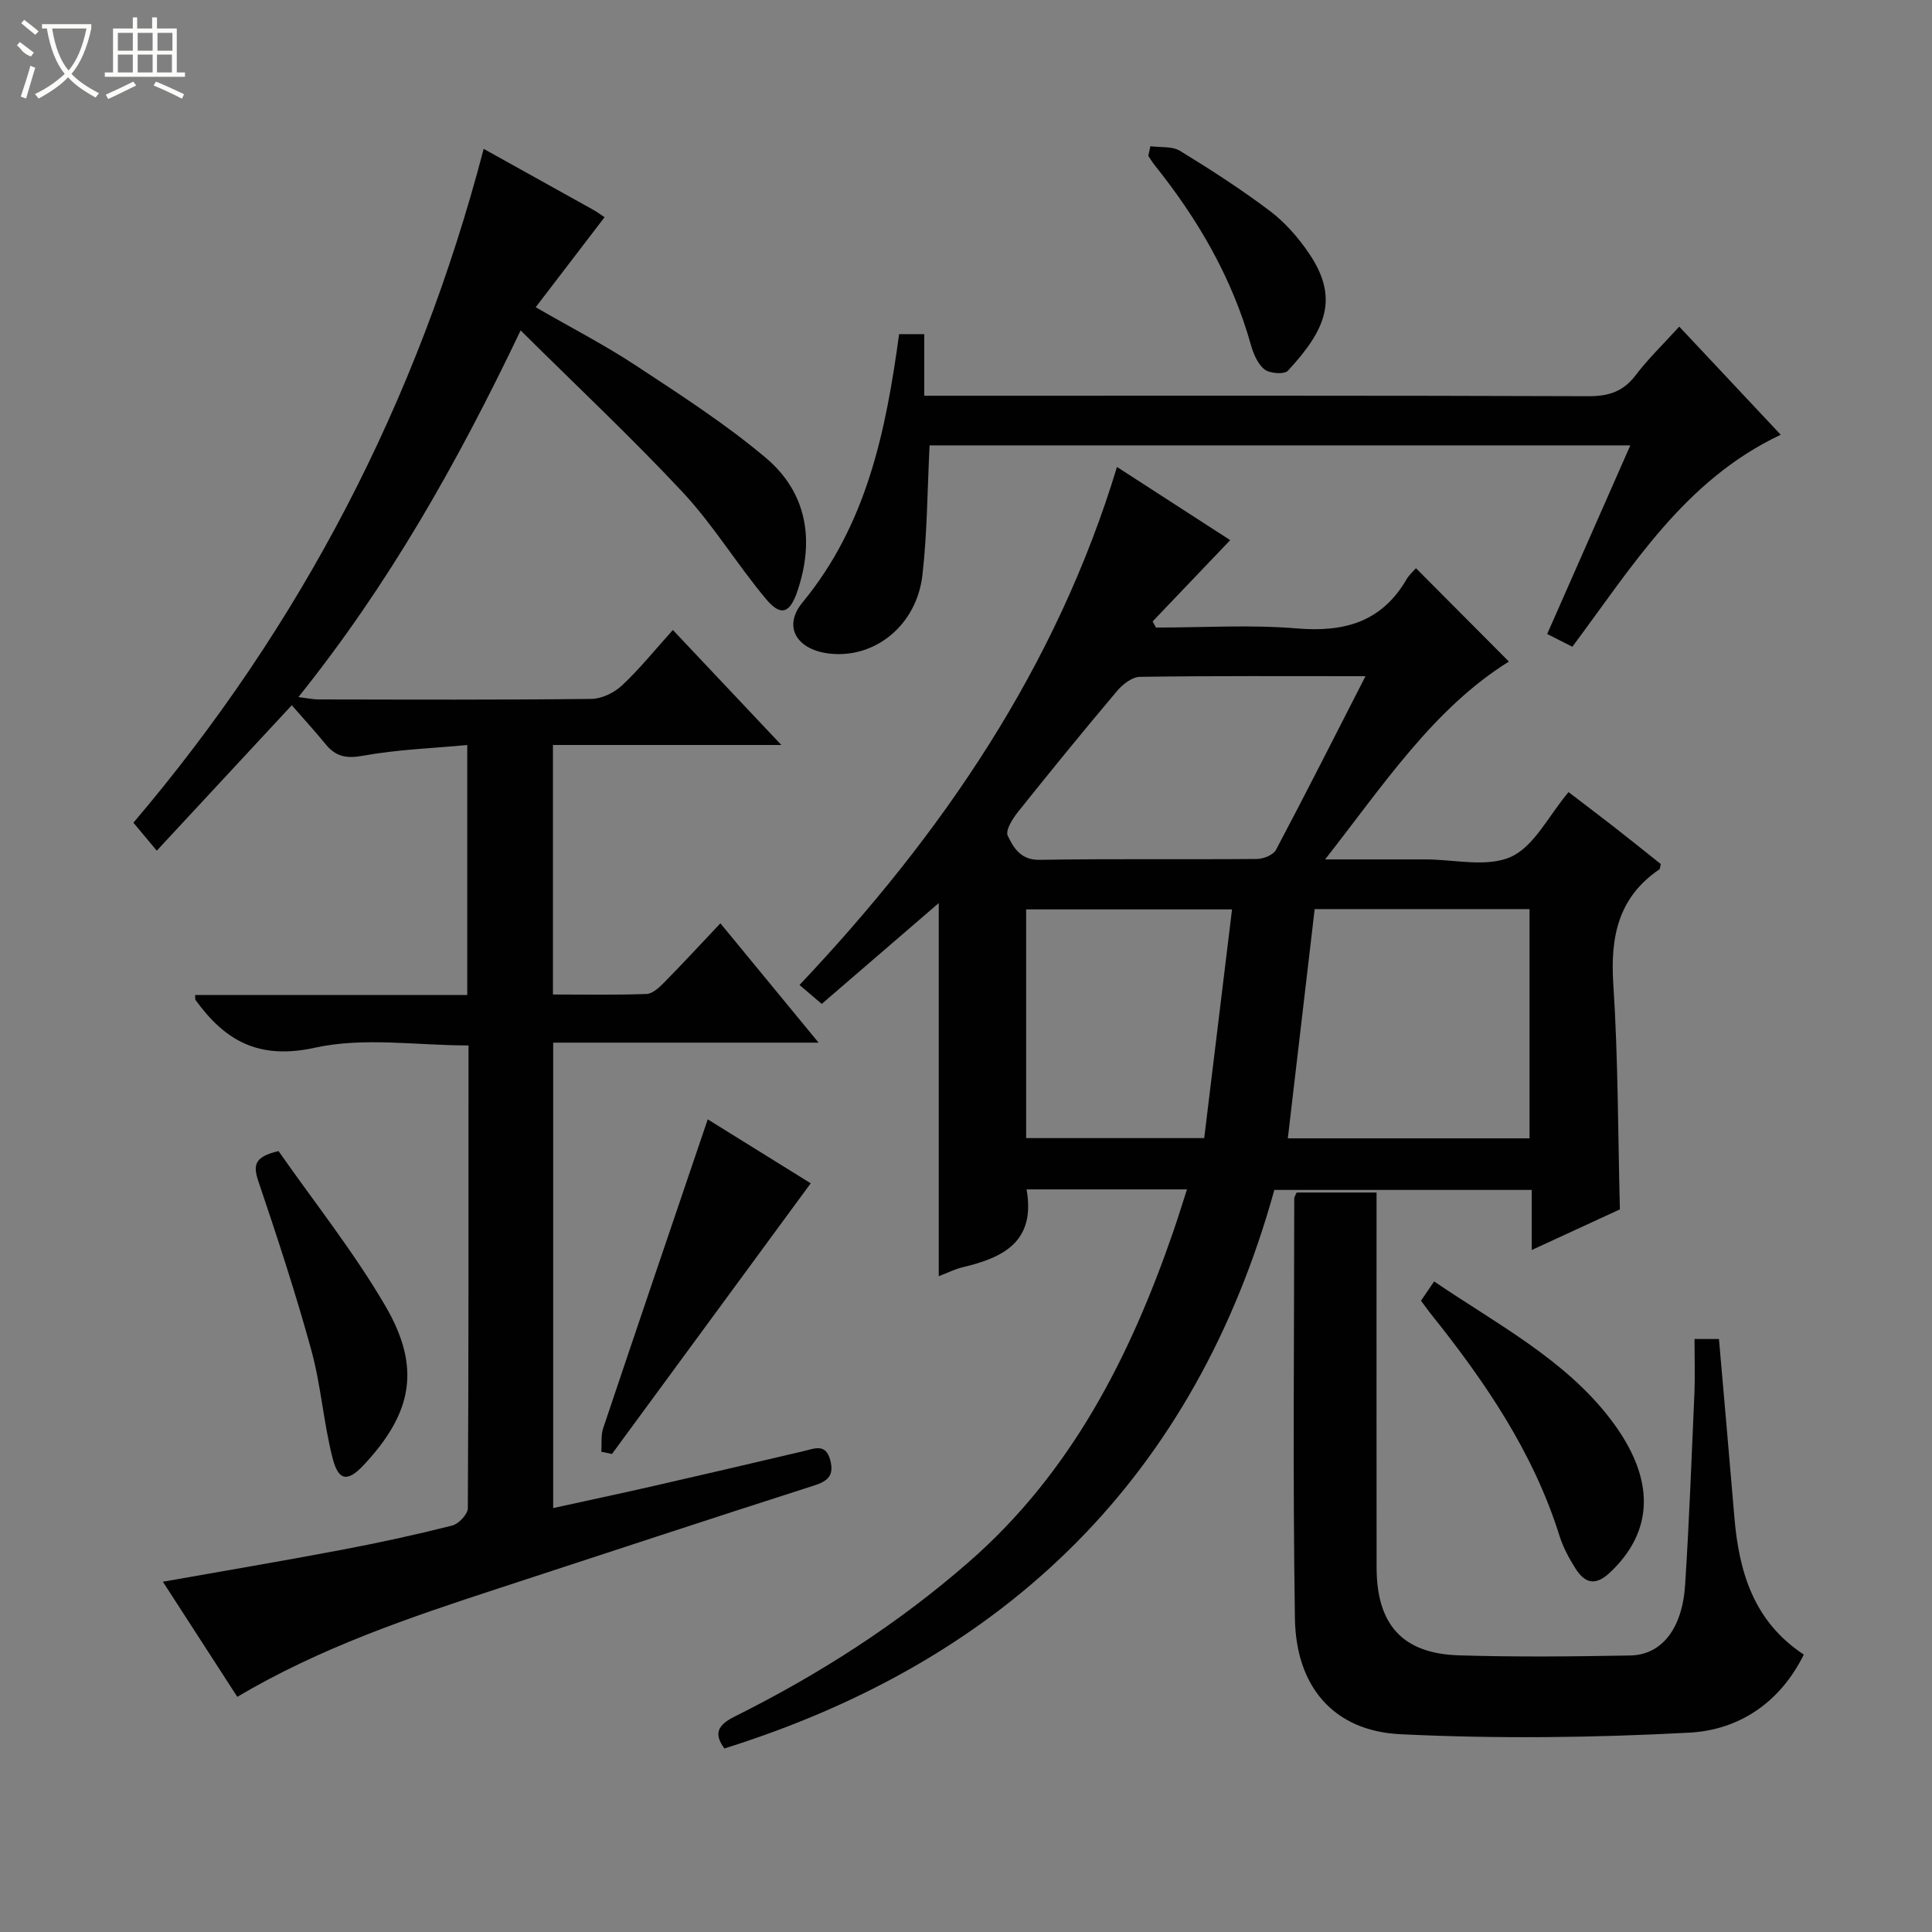 <svg enable-background="new 0 0 400 400" viewBox="0 0 400 400" xmlns="http://www.w3.org/2000/svg"><rect x="0" y="0" width="400" height="400" fill="#808080" stroke="none"/><g fill="#010102"><path d="m170.13 207.85c-1.79-1.52-2.91-2.48-4.6-3.92 29.54-31.27 53.12-65.71 65.73-107.25 8.13 5.26 15.91 10.29 23.44 15.15-5.49 5.75-10.78 11.29-16.06 16.83.23.42.46.85.69 1.27 9.74 0 19.54-.63 29.21.18 9.81.82 17.53-1.34 22.67-10.17.57-.97 1.47-1.74 1.95-2.3 6.59 6.63 12.91 12.97 19.24 19.33-15.58 9.72-25.82 25.35-38.05 40.96h11.7 9c6-.01 12.79 1.72 17.77-.53 4.82-2.18 7.77-8.47 11.93-13.4 2.97 2.27 6.22 4.72 9.43 7.22 3.27 2.55 6.5 5.15 9.67 7.67-.15.56-.13.99-.32 1.12-8.52 5.81-10.15 13.99-9.51 23.79 1 15.25.95 30.57 1.36 46.59-5.51 2.54-11.6 5.35-18.25 8.41 0-4.53 0-8.31 0-12.44-17.57 0-34.79 0-53.29 0-16.34 58.9-54.96 97.18-113.86 115.64-2.28-3.09-1.36-4.87 2.11-6.6 17.49-8.72 33.84-19.19 48.59-32.09 21.13-18.47 33.3-42.43 42.26-68.4.96-2.79 1.83-5.62 2.81-8.66-11.34 0-22.25 0-33.21 0 1.93 10.88-4.88 14.15-13.3 16.14-1.58.37-3.06 1.14-4.88 1.84 0-25.85 0-51.3 0-77.26-8.14 7-16.1 13.87-24.23 20.88zm96.5 27.83h50.04c0-15.96 0-31.66 0-47.46-15.1 0-29.87 0-44.48 0-1.86 15.87-3.69 31.49-5.56 47.46zm16.08-95.68c-16.39 0-31.55-.09-46.7.13-1.6.02-3.56 1.54-4.71 2.9-6.98 8.27-13.82 16.66-20.57 25.11-1.11 1.39-2.61 3.82-2.09 4.89 1.2 2.49 2.68 5.05 6.59 4.99 15-.25 30-.05 45-.18 1.36-.01 3.39-.83 3.95-1.89 6.13-11.57 12.04-23.27 18.53-35.95zm-27.63 48.28c-14.75 0-28.64 0-42.63 0v47.35h36.87c1.93-15.8 3.82-31.38 5.76-47.35z"/><path d="m107.79 68.41c-13.26 27.79-27.43 52.75-46.01 75.91 1.81.22 2.99.49 4.17.49 18.83.03 37.66.11 56.49-.11 2.15-.02 4.73-1.28 6.34-2.79 3.62-3.39 6.76-7.29 10.53-11.48 7.32 7.76 14.43 15.3 22.46 23.81-16.39 0-31.7 0-47.29 0v51.66c6.53 0 12.97.13 19.39-.11 1.24-.05 2.6-1.33 3.6-2.34 3.85-3.91 7.57-7.94 11.68-12.29 6.93 8.43 13.32 16.19 20.33 24.71-18.85 0-36.73 0-54.95 0v96.36c7.09-1.56 13.99-3.02 20.87-4.59 10.35-2.36 20.68-4.78 31.01-7.21 2.28-.54 4.58-1.63 5.49 1.9.8 3.08-.39 4.29-3.38 5.24-21.81 6.98-43.55 14.18-65.32 21.29-18.47 6.04-36.87 12.25-54.07 22.45-5.18-8.01-10.2-15.77-15.41-23.83 12.7-2.25 24.9-4.31 37.05-6.61 7.66-1.45 15.29-3.11 22.85-5.02 1.34-.34 3.23-2.34 3.24-3.58.18-31.82.14-63.64.14-95.82-10.72 0-21.68-1.76-31.76.46-11.6 2.56-18.61-1.36-24.77-9.89-.07-.1-.03-.28-.07-1.01h56.34c0-17.33 0-34.09 0-51.76-7.27.68-14.53.93-21.6 2.22-3.48.63-5.66.16-7.76-2.43-2.09-2.57-4.34-5.01-6.97-8.03-9.6 10.34-18.49 19.91-27.95 30.11-2.39-2.86-3.44-4.11-4.84-5.79 34.73-40.83 58.88-87.31 72.52-139.51 7.83 4.35 15.23 8.46 22.62 12.58.85.47 1.64 1.06 2.41 1.57-4.71 6.16-9.3 12.16-14.26 18.64 7.42 4.28 14.33 7.84 20.79 12.1 9.14 6.02 18.42 11.99 26.77 19.01 8.6 7.22 10.22 17.06 6.62 27.69-1.55 4.57-3.41 5.31-6.52 1.58-5.97-7.13-10.85-15.23-17.16-22.01-10.52-11.27-21.79-21.84-33.62-33.57z"/><path d="m350.83 277.23h5.06c1.08 12.41 2.17 24.62 3.19 36.84.95 11.34 3.97 21.64 14.38 28.49-4.98 10.07-13.53 15.63-23.73 16.17-19.9 1.06-39.92 1.29-59.82.32-13.75-.67-21.59-9.8-21.81-23.96-.46-28.99-.15-57.99-.14-86.99 0-.29.24-.59.5-1.2h16.54v5.61c0 24-.02 48 .01 72 .01 11.83 5.34 17.84 17 18.21 11.82.37 23.67.24 35.5.03 6.55-.12 10.8-5.56 11.38-14.65.85-13.27 1.35-26.56 1.93-39.84.13-3.48.01-6.97.01-11.03z"/><path d="m192.46 92.21c-.47 9.29-.48 18.12-1.48 26.84-1.19 10.41-9.83 17.33-19.22 16.27-6.75-.76-9.78-5.53-5.61-10.59 13.33-16.17 17.27-35.51 20-55.55h5.21v12.75h6.53c43.66 0 87.32-.06 130.97.1 4.2.02 7.21-.96 9.78-4.34 2.61-3.43 5.74-6.45 9.03-10.07 7.02 7.48 13.91 14.82 21.01 22.39-19.91 9.39-30.7 27.23-43.14 43.89-1.55-.78-3.11-1.58-5.21-2.64 5.73-13 11.38-25.83 17.21-39.05-48.87 0-97.12 0-145.08 0z"/><path d="m294.2 269.3c.83-1.22 1.64-2.4 2.72-3.99 12.99 8.82 27.04 16.12 36.5 28.49 9.64 12.61 8.82 23.33-.04 31.73-3.08 2.91-5.25 2.28-7.2-.8-1.32-2.09-2.54-4.34-3.28-6.68-5.45-17.43-15.54-32.14-26.79-46.19-.61-.78-1.18-1.59-1.91-2.56z"/><path d="m124.49 300.56c.12-1.64-.11-3.38.4-4.89 7.15-21.3 14.39-42.56 21.64-63.92 6.38 3.97 13.79 8.57 21.32 13.24-13.9 18.93-27.52 37.48-41.15 56.04-.73-.16-1.47-.32-2.21-.47z"/><path d="m57.67 238.32c7.35 10.53 15.55 20.81 22.11 32.05 7.48 12.81 5.58 22.19-4.46 32.93-3.31 3.54-5.23 3.4-6.46-1.41-1.88-7.34-2.4-15.04-4.4-22.34-3.24-11.8-7.07-23.45-10.99-35.05-1.09-3.27-.81-5.02 4.2-6.18z"/><path d="m238.18 30.27c2.07.29 4.5-.03 6.14.97 6.38 3.9 12.68 7.97 18.64 12.47 3.11 2.35 5.83 5.47 8.03 8.71 6.3 9.26 3.58 15.79-4.34 24.33-.75.81-3.77.59-4.85-.27-1.42-1.13-2.31-3.26-2.83-5.13-3.89-13.84-10.94-25.95-19.85-37.08-.5-.63-.92-1.32-1.38-1.99.13-.66.28-1.34.44-2.01z"/></g><path d="m6.4 11.7c-2-.8-1.9-1.6-2.9-2.3l.6-.7c.9.7 1.9 1.4 2.9 2.2zm-2.1 8.3c.7-2.1 1.4-4.2 2-6.4.2.1.6.3 1 .4-.7 2.3-1.3 4.4-1.9 6.4zm3-12.8c-1.1-.9-2.1-1.7-2.9-2.4l.6-.7c1 .8 2 1.5 3 2.4zm1.4-1.3v-.9h10.2v.9c-.9 4.2-2.3 7.3-4.1 9.4 1.3 1.4 3.2 2.7 5.7 4-.2.2-.4.5-.7.9-2.5-1.4-4.4-2.7-5.7-4.2-1.4 1.5-3.5 3-6.1 4.4 0 0 0 0-.1-.1-.3-.4-.5-.7-.7-.8 2.7-1.3 4.7-2.8 6.2-4.2-1.8-2.2-3-5.3-3.7-9.4zm9.2 0h-7.1c.6 3.8 1.7 6.7 3.4 8.7 1.7-2 2.9-4.8 3.7-8.7z" fill="#fbfcfa"/><path d="m31.6 3.6h.9v2.3h4.1v9.1h1.7v.9h-16.6v-.9h1.7v-9.1h4.1v-2.3h.9v2.3h3.1v-2.3zm-4 13.3.6.8c-1.9.9-3.8 1.9-5.8 2.8-.2-.3-.3-.6-.5-.9 2-.9 3.9-1.8 5.7-2.7zm-3.2-10.1v3.7h3.1v-3.7zm0 4.5v3.7h3.1v-3.7zm4.1-4.5v3.7h3.1v-3.7zm0 4.5v3.7h3.1v-3.7zm9.1 9.1c-2.1-1.1-4.1-2-5.8-2.7l.5-.8c2.2.9 4.1 1.8 5.8 2.6l-.4.9zm-1.9-13.6h-3.1v3.7h3.1zm-3.2 4.5v3.7h3.1v-3.7z" fill="#fbfcfa"/></svg>